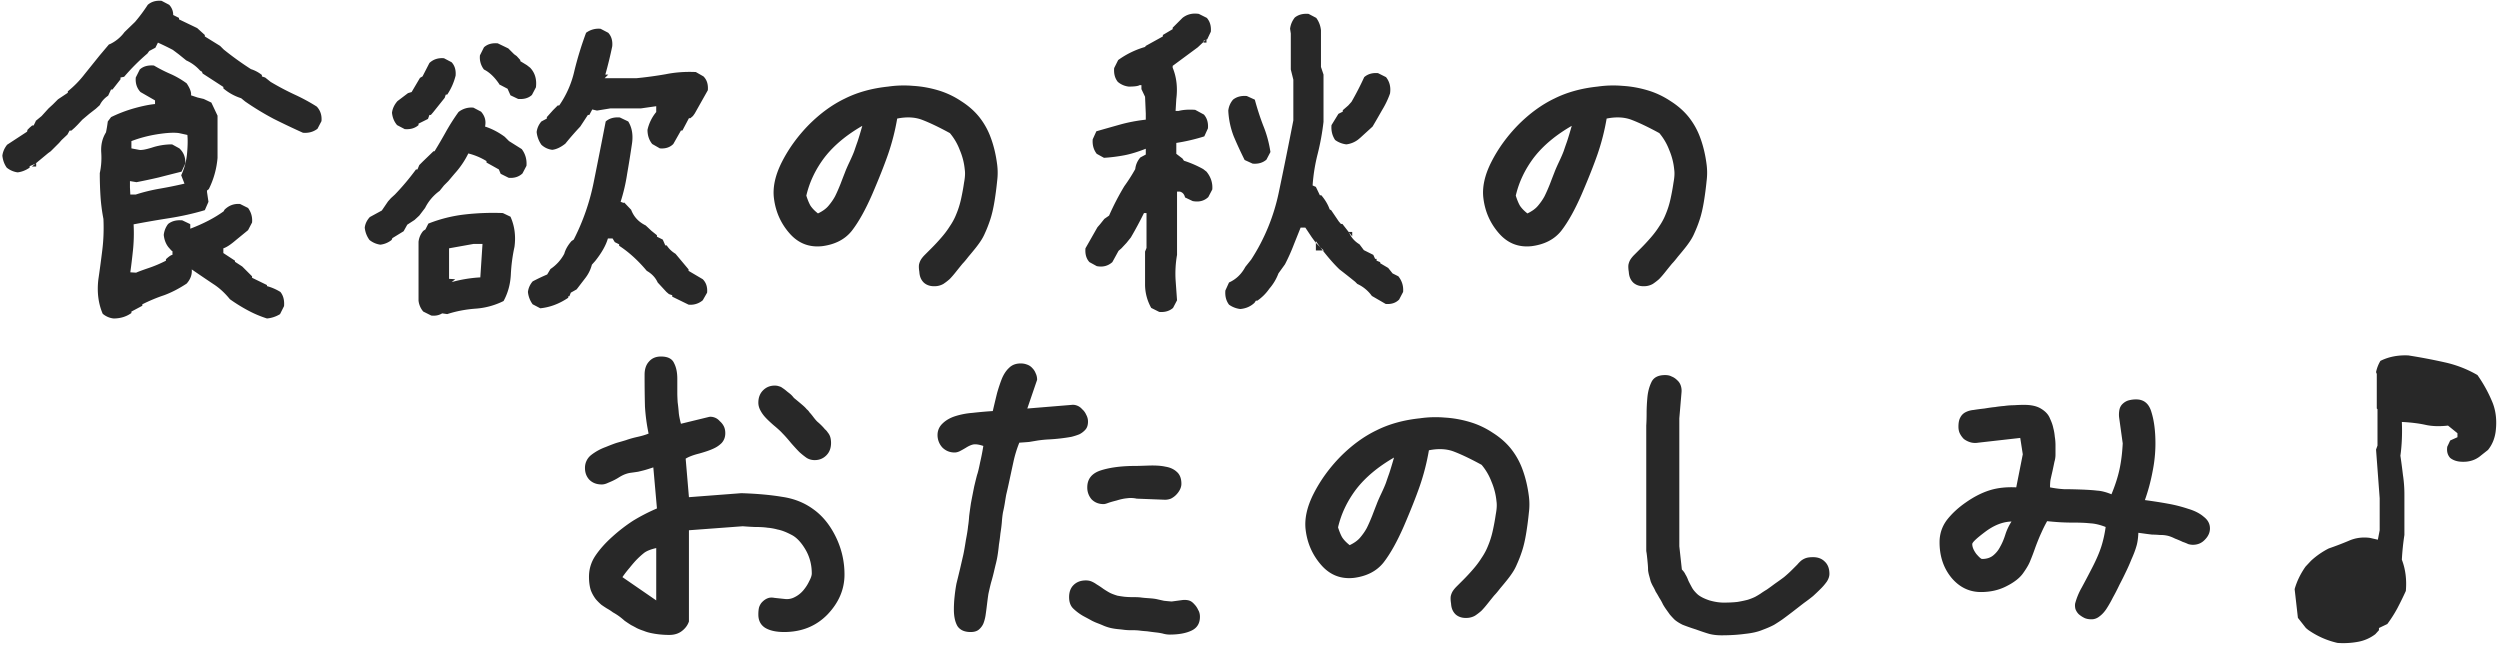 <svg width="309" height="80" fill="none" xmlns="http://www.w3.org/2000/svg"><path d="M288.918 79.465a10.2 10.2 0 01-3.639-1.618l-.269-.224-.989-1.258-.404-3.549c.27-.958.719-1.887 1.348-2.785l.674-.719a9.666 9.666 0 012.201-1.527 39.01 39.01 0 002.471-.944c.808-.359 1.677-.479 2.605-.359l.988.225.225-1.168v-3.953l-.449-6.02.179-.494V50.58l-.089-.09v-4.268l-.09-.224a4.475 4.475 0 01.539-1.393c1.018-.509 2.171-.734 3.459-.674 1.527.24 3.024.524 4.492.854a14.04 14.04 0 014.043 1.572 17.08 17.08 0 011.797 3.235c.479 1.108.629 2.365.449 3.773-.12.868-.434 1.617-.943 2.246l-.854.674c-.719.629-1.617.883-2.695.764-.449-.06-.824-.21-1.123-.45-.33-.36-.449-.823-.36-1.392l.36-.764.898-.404v-.494l-1.168-.944c-1.048.12-1.976.09-2.785-.09-.809-.18-1.782-.3-2.92-.359.06 1.497 0 2.89-.18 4.178.12.808.225 1.602.315 2.38.12.78.18 1.588.18 2.426v4.987a30.85 30.85 0 00-.315 3.054c.449 1.168.614 2.456.494 3.864a44.45 44.45 0 01-1.033 2.111 15.934 15.934 0 01-1.258 1.977l-1.033.494v.27l-.449.493a5.012 5.012 0 01-2.156.944 9.998 9.998 0 01-2.516.135zm-24.887-30.098c.959 0 1.587.524 1.887 1.573.329 1.048.494 2.335.494 3.863 0 1.168-.12 2.336-.359 3.504a23.469 23.469 0 01-.944 3.503c1.108.15 2.067.3 2.875.45.839.15 1.662.36 2.471.629.809.24 1.453.569 1.932.988.509.39.763.868.763 1.437 0 .51-.209.974-.629 1.393-.389.42-.883.629-1.482.629-.18 0-.374-.03-.584-.09-.18-.09-.404-.18-.674-.27-.239-.12-.554-.254-.943-.404-.359-.18-.674-.3-.943-.36a4.082 4.082 0 00-.944-.089c-.359-.03-.674-.045-.943-.045l-.719-.09c-.21-.03-.539-.075-.988-.135-.03.72-.12 1.303-.27 1.753-.12.419-.314.928-.584 1.527a21.431 21.431 0 01-.718 1.617c-.21.45-.465.958-.764 1.527-.27.57-.539 1.093-.809 1.573-.239.479-.494.928-.763 1.347-.27.42-.569.749-.899.989-.299.24-.629.359-.988.359-.36 0-.659-.06-.899-.18a3.295 3.295 0 01-.673-.449c-.18-.18-.315-.39-.405-.629a1.745 1.745 0 01-.045-.674c.18-.689.45-1.347.809-1.976.359-.66.794-1.483 1.303-2.471.509-.988.883-1.857 1.123-2.605.239-.75.419-1.558.539-2.426-.689-.27-1.318-.42-1.887-.45-.569-.06-1.213-.09-1.932-.09a31.13 31.13 0 01-1.796-.044c-.51-.03-1.049-.075-1.618-.135-.269.48-.509.958-.718 1.438-.21.449-.45 1.033-.719 1.752-.24.688-.449 1.242-.629 1.662-.15.419-.449.943-.898 1.572-.42.599-1.109 1.138-2.067 1.617-.928.48-1.976.719-3.144.719-1.438 0-2.651-.584-3.639-1.752-.988-1.198-1.482-2.666-1.482-4.403 0-1.018.299-1.931.898-2.74.629-.808 1.422-1.542 2.381-2.2.988-.69 1.961-1.184 2.92-1.483.958-.3 2.051-.42 3.279-.36l.809-4.088-.315-2.021-5.166.584c-.359.06-.689.045-.988-.045a2.58 2.58 0 01-.809-.404 2.617 2.617 0 01-.494-.674c-.12-.24-.18-.524-.18-.854 0-.479.075-.853.225-1.123.15-.3.374-.524.674-.673.299-.15.629-.24.988-.27.36-.06.809-.12 1.348-.18.539-.09.973-.15 1.303-.18.359-.06.733-.104 1.123-.134a8.57 8.57 0 011.213-.09c.419-.03.838-.045 1.257-.045.899 0 1.603.165 2.112.494.539.33.898.734 1.078 1.213.209.45.344.839.404 1.168.09.33.15.674.18 1.033.06.36.09.719.09 1.078v1.168c0 .3-.045.6-.135.899-.06.3-.135.659-.225 1.078-.09.39-.164.719-.224.988-.06.24-.09.6-.09 1.078.599.12 1.183.195 1.752.225.599 0 1.302.015 2.111.045.809.03 1.467.075 1.977.135.509.03 1.093.18 1.752.449.449-1.078.778-2.097.988-3.055.209-.958.344-2.036.404-3.234l-.449-3.235a3.16 3.16 0 01.045-.943c.06-.27.18-.494.359-.674.21-.21.449-.36.719-.449a3.42 3.42 0 01.988-.135zm-20.26 17.88c0 .359.165.763.495 1.212.359.42.599.629.718.629.569 0 1.034-.15 1.393-.45.359-.299.644-.658.853-1.078.24-.419.45-.913.629-1.482.18-.569.435-1.108.764-1.617-1.078.03-2.156.45-3.234 1.258-1.078.808-1.618 1.318-1.618 1.527zM205.812 46.36c.33 0 .599.06.809.18.24.089.464.239.674.448.21.18.359.405.449.674.09.27.12.554.09.854l-.27 3.19v15.812l.315 2.875c.21.21.359.419.449.629.12.18.24.434.36.763a21 21 0 00.449.854c.149.27.389.554.718.853.33.27.809.51 1.438.719.629.18 1.213.27 1.752.27.689 0 1.273-.03 1.752-.09.509-.09.928-.18 1.258-.27.359-.12.659-.24.898-.36a9.55 9.55 0 00.674-.404c.21-.15.464-.314.764-.494.299-.21.629-.449.988-.719.389-.269.764-.538 1.123-.808.359-.3.689-.599.988-.898l.674-.674c.15-.18.315-.345.494-.495.21-.15.419-.254.629-.314.21-.06.479-.09.809-.09.599 0 1.078.18 1.437.54.39.359.584.868.584 1.527 0 .3-.105.614-.314.943a6.7 6.7 0 01-.764.898c-.299.3-.614.6-.943.899-.33.27-.704.554-1.123.853-.39.3-.854.66-1.393 1.078-.509.39-.928.704-1.258.944-.299.21-.644.434-1.033.674-.389.21-.868.419-1.437.629-.569.24-1.288.404-2.157.494-.868.12-1.841.18-2.92.18-.569 0-1.078-.06-1.527-.18-.419-.12-.958-.3-1.617-.54a24.793 24.793 0 01-1.662-.583c-.42-.21-.749-.42-.989-.63a9.96 9.96 0 01-.584-.628l-.449-.629a7.653 7.653 0 01-.404-.629 6.11 6.11 0 00-.449-.808c-.18-.33-.33-.585-.449-.764-.09-.21-.195-.42-.315-.63a4.525 4.525 0 01-.314-.673 21 21 0 00-.18-.674 4.462 4.462 0 01-.135-.674c0-.27-.015-.554-.045-.853-.03-.33-.06-.629-.09-.898a7.85 7.85 0 00-.089-.63V52.604c.03-.449.044-.958.044-1.527s.03-1.198.09-1.886c.06-.72.225-1.363.494-1.932.27-.6.839-.899 1.707-.899zm-30.322 5.343a13.57 13.57 0 013.1-.09c1.018.06 2.036.24 3.054.54 1.019.299 1.977.748 2.875 1.347.899.569 1.648 1.228 2.247 1.976a9.112 9.112 0 011.437 2.606c.359.988.614 2.066.764 3.234.09.689.09 1.378 0 2.067a39.01 39.01 0 01-.315 2.425c-.149.929-.329 1.707-.539 2.336a15.124 15.124 0 01-.629 1.617 5.91 5.91 0 01-.584 1.079c-.179.27-.389.554-.629.853-.239.3-.524.644-.853 1.033-.3.39-.539.674-.719.854-.15.18-.404.494-.763.943-.33.42-.614.749-.854.989-.24.21-.494.404-.764.584-.269.15-.554.239-.853.269-.629.06-1.138-.075-1.528-.404-.359-.33-.554-.779-.584-1.348-.059-.36-.074-.659-.044-.898a1.96 1.96 0 01.269-.674c.12-.18.27-.36.449-.54l.854-.853c.389-.39.778-.808 1.168-1.258.419-.479.778-.958 1.078-1.437.329-.48.599-.988.809-1.528.239-.569.434-1.197.583-1.886.15-.689.27-1.348.36-1.977.12-.629.15-1.153.09-1.572a8.113 8.113 0 00-.629-2.47 7.104 7.104 0 00-1.213-2.067c-1.318-.719-2.441-1.258-3.369-1.617-.899-.36-1.947-.42-3.145-.18a27.79 27.79 0 01-1.123 4.402c-.479 1.378-1.138 3.04-1.976 4.987-.839 1.916-1.677 3.414-2.516 4.492-.839 1.048-2.051 1.677-3.639 1.887-1.617.18-2.965-.345-4.043-1.573-1.078-1.227-1.722-2.665-1.931-4.312-.18-1.378.149-2.89.988-4.537.839-1.647 1.947-3.175 3.324-4.582 1.408-1.408 2.89-2.486 4.447-3.235 1.558-.778 3.34-1.273 5.346-1.482zm-10.107 13.476c.15.48.314.884.494 1.213.21.33.524.66.943.989.569-.27 1.004-.584 1.303-.944.329-.39.599-.778.809-1.168.209-.419.434-.928.673-1.527.24-.629.42-1.093.539-1.393.12-.33.315-.778.584-1.347.27-.57.465-1.019.584-1.348.12-.36.255-.749.405-1.168.149-.45.344-1.093.584-1.932-1.977 1.139-3.534 2.441-4.672 3.909-1.108 1.467-1.857 3.04-2.246 4.716zm-39.217-20.257c.27 0 .524.045.764.135.269.09.494.24.674.449.179.18.314.39.404.629.12.24.18.509.18.808l-1.213 3.55 5.48-.45c.21-.03.434 0 .674.09.239.09.449.24.629.449.209.18.374.404.494.674.15.27.225.554.225.853 0 .42-.105.75-.315.989a2.47 2.47 0 01-.764.584 7.61 7.61 0 01-.988.314 22.583 22.583 0 01-2.74.314 14.68 14.68 0 00-1.393.135l-1.078.18c-.359.03-.763.06-1.213.09a14.534 14.534 0 00-.718 2.336c-.15.689-.315 1.452-.495 2.29a59.487 59.487 0 01-.404 1.798c-.06.33-.12.688-.18 1.078-.059.36-.134.733-.224 1.123-.06.36-.105.748-.135 1.168-.03.39-.09.868-.18 1.437a19.21 19.21 0 01-.179 1.348c-.03.33-.075.704-.135 1.123-.06.42-.135.809-.225 1.168-.09.36-.179.734-.269 1.123-.09.39-.21.839-.36 1.348a43.56 43.56 0 00-.314 1.347c-.06.39-.12.839-.18 1.348-.06.51-.12.958-.179 1.348-.06.359-.15.689-.27.988-.12.27-.299.51-.539.719-.24.21-.584.314-1.033.314-.749 0-1.288-.24-1.617-.719-.3-.509-.45-1.198-.45-2.066 0-.54.03-1.078.09-1.617a19.8 19.8 0 01.225-1.573c.12-.479.269-1.093.449-1.841l.404-1.752c.09-.42.195-1.018.315-1.797.15-.779.239-1.348.269-1.707.06-.36.105-.779.135-1.258.06-.48.135-1.018.225-1.617.12-.629.254-1.318.404-2.066.18-.75.299-1.228.359-1.438.09-.24.21-.734.36-1.483a27.82 27.82 0 00.404-2.066c-.539-.18-.958-.24-1.258-.18-.269.06-.569.195-.898.405-.3.18-.569.33-.809.449-.209.09-.404.135-.584.135-.599 0-1.108-.21-1.527-.63a2.27 2.27 0 01-.584-1.526c0-.54.195-1.004.584-1.393.419-.42.958-.734 1.617-.944a9.43 9.43 0 012.111-.404 52.64 52.64 0 012.516-.224c.21-.899.389-1.648.539-2.247.18-.628.374-1.212.584-1.751.24-.57.539-1.019.899-1.348.359-.36.838-.54 1.437-.54zm14.195 12.668c.21 0 .734-.015 1.573-.045.868-.03 1.572.015 2.111.135.569.09 1.033.3 1.393.629.389.329.583.823.583 1.482 0 .24-.059.48-.179.719-.12.24-.285.464-.494.674-.18.18-.39.329-.629.449-.24.09-.479.135-.719.135l-3.504-.135a3.333 3.333 0 00-1.213-.045c-.359.03-.778.12-1.258.27-.479.12-.838.224-1.078.314-.239.09-.419.135-.539.135-.599 0-1.093-.195-1.482-.584a2.202 2.202 0 01-.539-1.483c0-1.048.569-1.752 1.707-2.111 1.138-.36 2.56-.54 4.267-.54zm-6.154 14.15c.27 0 .509.045.719.135.209.09.419.21.629.36a9.5 9.5 0 01.808.538c.36.24.659.42.899.54.269.12.554.224.853.314.33.06.629.105.899.135.299.03.659.045 1.078.045.419 0 .734.015.943.045.21.03.539.06.988.09.45.03.794.074 1.034.134l.808.18c.27.03.584.06.944.09l1.347-.18c.27-.03.524-.015.764.045s.464.21.674.45c.209.209.374.448.494.718.15.24.224.524.224.853 0 .809-.344 1.378-1.033 1.707-.689.33-1.587.495-2.695.495-.299 0-.599-.045-.898-.135a7.265 7.265 0 00-.854-.135c-.27-.03-.614-.075-1.033-.135-.419-.03-.734-.06-.944-.09a7.236 7.236 0 00-.943-.044 7.9 7.9 0 01-.943-.045c-.21-.03-.479-.06-.809-.09a7.268 7.268 0 01-.853-.135c-.27-.06-.554-.15-.854-.27-.269-.12-.524-.224-.764-.314a7.456 7.456 0 01-.718-.314c-.21-.12-.569-.315-1.078-.584a6.22 6.22 0 01-1.258-.944c-.33-.33-.494-.793-.494-1.392 0-.63.179-1.123.539-1.483.389-.39.898-.584 1.527-.584zM81.693 44.066c.839 0 1.378.27 1.618.809.27.51.404 1.153.404 1.932v1.707c0 .33.015.733.045 1.213.06.449.105.868.134 1.257.03.36.12.824.27 1.393l3.504-.854c.21-.03.434 0 .674.09.24.09.449.24.629.45a2 2 0 01.494.628c.12.24.18.524.18.854 0 .48-.15.883-.45 1.213-.3.3-.658.539-1.078.719-.39.18-.958.374-1.707.584-.719.18-1.273.389-1.662.629l.404 4.761 6.47-.494c1.916.06 3.593.21 5.03.45 1.468.209 2.756.718 3.864 1.527 1.138.808 2.066 1.946 2.785 3.414a10.48 10.48 0 011.078 4.671c0 1.827-.704 3.474-2.111 4.942-1.408 1.437-3.19 2.156-5.346 2.156-1.018 0-1.812-.18-2.381-.539-.539-.36-.809-.898-.809-1.617 0-.36.03-.659.09-.898.09-.27.225-.495.405-.674.21-.21.434-.36.673-.45.24-.09.51-.104.809-.044l1.258.134a2.03 2.03 0 001.258-.224c.419-.21.778-.495 1.078-.854.3-.36.539-.734.718-1.123.21-.39.315-.704.315-.943 0-1.108-.27-2.112-.809-3.01-.539-.898-1.123-1.497-1.752-1.797-.629-.33-1.183-.539-1.662-.629a6.99 6.99 0 00-1.257-.224c-.39-.06-.914-.09-1.573-.09a35.72 35.72 0 01-1.482-.09l-6.649.494v11.275c-.15.45-.434.839-.853 1.168-.42.33-.944.495-1.572.495-.6 0-1.183-.045-1.752-.135-.57-.09-1.034-.21-1.393-.36-.36-.12-.659-.24-.898-.359-.21-.12-.435-.24-.674-.36-.24-.15-.51-.329-.809-.538a8.9 8.9 0 00-.719-.584 7.63 7.63 0 00-.718-.45 6.664 6.664 0 00-.764-.494c-.24-.15-.464-.3-.674-.449a7.026 7.026 0 01-.674-.674 4.42 4.42 0 01-.629-1.123c-.15-.479-.224-1.033-.224-1.662 0-.928.254-1.782.763-2.56.54-.81 1.243-1.603 2.112-2.381a20.35 20.35 0 012.56-1.977 22.728 22.728 0 012.965-1.527l-.449-5.076c-.45.15-.779.254-.988.314-.21.06-.51.135-.899.225-.389.06-.704.104-.943.134-.21.03-.434.09-.674.18-.24.09-.524.24-.853.45a6.82 6.82 0 01-.764.404l-.629.27c-.21.089-.42.134-.629.134-.629 0-1.138-.195-1.527-.584-.36-.39-.54-.869-.54-1.438a2 2 0 01.764-1.617 6.554 6.554 0 011.797-.988c.66-.27 1.138-.45 1.438-.54.33-.089.689-.194 1.078-.314.42-.15.898-.284 1.437-.404.54-.12.989-.254 1.348-.404a23.18 23.18 0 01-.45-3.37 144.05 144.05 0 01-.044-3.907c0-.69.18-1.228.539-1.618.36-.419.853-.629 1.482-.629zm14.06 3.594c.21 0 .39.03.54.09.15.03.3.105.45.225.149.09.344.24.583.449.24.18.405.314.494.404.09.09.195.21.315.36a54.24 54.24 0 011.078.898c.21.18.374.344.494.494.15.12.27.255.359.404.12.12.27.3.45.54.179.239.344.434.494.583.179.15.359.315.539.495.18.18.314.329.404.449.12.09.24.224.359.404.15.18.255.374.315.584.06.21.09.45.09.719 0 .629-.195 1.138-.584 1.527-.39.39-.869.584-1.438.584-.359 0-.688-.09-.988-.27a9.283 9.283 0 01-.898-.718c-.27-.27-.614-.644-1.034-1.123-.419-.51-.763-.899-1.033-1.168-.24-.27-.614-.614-1.123-1.033-.479-.42-.838-.764-1.078-1.034a3.931 3.931 0 01-.584-.853c-.15-.3-.225-.599-.225-.898 0-.63.195-1.139.584-1.528.39-.39.869-.584 1.438-.584zM81.11 67.74c-.658.15-1.153.345-1.482.584-.3.24-.584.494-.854.764s-.584.629-.943 1.078c-.36.42-.659.809-.898 1.168l4.177 2.875V67.74zm116.347-57.037a13.57 13.57 0 013.1-.09c1.018.06 2.036.24 3.054.54 1.019.299 1.977.748 2.875 1.347.899.569 1.647 1.228 2.246 1.976a9.115 9.115 0 011.438 2.606c.359.988.614 2.066.764 3.234a8.03 8.03 0 010 2.067 39.01 39.01 0 01-.315 2.425c-.15.929-.329 1.707-.539 2.336a15.34 15.34 0 01-.629 1.618 6.03 6.03 0 01-.584 1.078c-.18.27-.389.554-.629.853-.239.3-.524.644-.853 1.033-.3.39-.539.674-.719.854a73.2 73.2 0 00-.764.943c-.329.42-.614.749-.853.988-.24.21-.494.405-.764.584-.269.15-.554.24-.853.27-.629.06-1.138-.075-1.528-.404-.359-.33-.554-.779-.584-1.348-.06-.36-.075-.659-.045-.898.06-.27.15-.495.27-.674.12-.18.269-.36.449-.54l.854-.853c.389-.39.778-.808 1.168-1.258.419-.479.778-.958 1.078-1.437.329-.48.599-.988.808-1.527.24-.57.435-1.198.584-1.887.15-.689.27-1.348.36-1.977.119-.629.149-1.153.09-1.572a8.113 8.113 0 00-.629-2.47 7.104 7.104 0 00-1.213-2.067c-1.318-.719-2.441-1.258-3.369-1.617-.899-.36-1.947-.42-3.145-.18a27.79 27.79 0 01-1.123 4.402c-.479 1.378-1.138 3.04-1.977 4.987-.838 1.916-1.677 3.414-2.515 4.492-.839 1.048-2.052 1.677-3.639 1.887-1.617.18-2.965-.345-4.043-1.573-1.078-1.227-1.722-2.665-1.931-4.312-.18-1.378.149-2.89.988-4.537.838-1.647 1.946-3.175 3.324-4.582 1.408-1.408 2.89-2.486 4.447-3.235 1.558-.778 3.339-1.273 5.346-1.482zM187.35 24.179c.149.48.314.884.494 1.213.209.33.524.66.943.989.569-.27 1.003-.584 1.303-.944.329-.39.599-.778.808-1.168.21-.419.435-.928.674-1.527.24-.629.419-1.093.539-1.393.12-.33.315-.778.584-1.347.27-.57.464-1.018.584-1.348.12-.36.255-.749.405-1.168.149-.45.344-1.093.584-1.932-1.977 1.138-3.534 2.441-4.672 3.909-1.108 1.467-1.857 3.04-2.246 4.716zm-44.069 14.374l-.988-.494a5.91 5.91 0 01-.764-2.965v-3.998l.18-.449v-4.312h-.315a48.085 48.085 0 01-1.617 3.01l-.539.673-.629.674-.359.315-.764 1.392c-.539.48-1.183.644-1.931.494l-.899-.494c-.389-.42-.554-.988-.494-1.707l1.482-2.605.315-.36.539-.674.584-.404a32.289 32.289 0 011.887-3.639c.479-.658.928-1.362 1.347-2.11.06-.54.27-1.02.629-1.438l.674-.36v-.718c-.988.389-1.872.658-2.65.808a20.59 20.59 0 01-2.516.315l-.898-.495c-.39-.509-.554-1.108-.495-1.796l.45-.989c1.048-.3 2.051-.584 3.009-.853.989-.27 2.022-.464 3.1-.584v-.764l-.09-2.066-.449-.944v-.494h-.225c-.179.12-.629.18-1.347.18a2.494 2.494 0 01-1.348-.584c-.359-.45-.509-1.018-.449-1.707l.494-.988a10.682 10.682 0 013.324-1.618l.09-.134 2.111-1.168v-.18l1.213-.719v-.18l1.213-1.212c.569-.45 1.243-.614 2.022-.494l.988.494c.389.449.554 1.018.494 1.707l-.449.943-.09.045v-.045l-.09.045-.269.135v.135l-.719.673-3.1 2.291v.225c.479 1.168.629 2.456.449 3.863l-.089 1.483h.359c.599-.15 1.288-.195 2.066-.135l1.079.584c.389.45.554 1.018.494 1.707l-.45.988a23.01 23.01 0 01-3.459.809v1.347l.764.584.18.27c.838.27 1.632.614 2.381 1.033l.404.315c.539.659.779 1.392.719 2.2l-.494.944c-.51.48-1.153.644-1.932.494l-.943-.449c-.09-.39-.3-.629-.629-.719h-.36v7.817a13.415 13.415 0 00-.179 3.1l.179 2.515-.494.943c-.449.39-1.018.554-1.707.495zm10.018-.359a2.954 2.954 0 01-1.393-.539c-.359-.48-.509-1.063-.449-1.752l.449-.988c.869-.39 1.542-1.033 2.022-1.932l.718-.898a24.359 24.359 0 003.414-8.31c.629-2.996 1.228-5.96 1.797-8.895V9.848l-.314-1.257V4.143l-.09-.584c.06-.509.255-.973.584-1.392.449-.36 1.018-.51 1.707-.45l.943.495c.33.449.524.958.584 1.527v4.537l.315.943v5.84a30.419 30.419 0 01-.719 3.953 21.744 21.744 0 00-.629 3.909l.404.18.495 1.033h.179c.479.569.824 1.152 1.034 1.752l.179.09.944 1.392.269.314h.18l.808 1.034c.27.628.704 1.123 1.303 1.482l.539.719 1.168.584.225.494h.179v.224l.45.18v.135l.988.584.539.674.719.36c.449.568.644 1.212.584 1.93l-.494.944c-.42.42-.974.6-1.663.54l-1.707-.99a4.526 4.526 0 00-1.796-1.482l-.27-.27a113.44 113.44 0 00-1.932-1.526c-.629-.6-1.317-1.378-2.066-2.336h.135l-.449-.405c-.18-.24-.36-.494-.54-.763v.224l-.494-.674-.808-1.212h-.584l-.809 2.021a23.75 23.75 0 01-1.123 2.516l-.808 1.123a6.166 6.166 0 01-1.124 1.886 5.805 5.805 0 01-1.482 1.483h-.18l-.179.27c-.479.449-1.063.703-1.752.763zm1.527-17.969l-.988-.449a51.432 51.432 0 01-1.348-2.92 10.102 10.102 0 01-.674-3.19c.06-.508.255-.958.584-1.347.45-.36 1.019-.509 1.707-.45l.989.45a32.801 32.801 0 001.033 3.19c.419 1.018.719 2.11.898 3.279l-.494.943c-.449.39-1.018.554-1.707.494zm11.59-2.38a2.958 2.958 0 01-1.393-.54c-.359-.539-.509-1.153-.449-1.841l.854-1.393.539-.27v-.18l.674-.583.404-.45a36.642 36.642 0 001.572-3.054c.449-.39 1.018-.554 1.707-.494l.988.494c.45.569.614 1.243.495 2.021-.24.69-.569 1.378-.989 2.067-.389.689-.778 1.362-1.168 2.021l-1.527 1.393-.27.224a2.98 2.98 0 01-1.437.584zm-17.654-12.58v-.09l.269-.269h.09v.36h-.359zm18.373 23.944l-.405-.494v-.045h.405v.539zm-4.493 1.752v-.944l.54.54c.119.15.224.284.314.404h-.854zm-52.873-20.258a13.55 13.55 0 013.1-.09c1.018.06 2.037.24 3.055.54a10.49 10.49 0 012.875 1.347c.898.569 1.647 1.228 2.246 1.976a9.112 9.112 0 011.437 2.606c.36.988.614 2.066.764 3.234.09.689.09 1.378 0 2.067a39.72 39.72 0 01-.314 2.425c-.15.929-.33 1.707-.539 2.336-.21.63-.42 1.168-.629 1.618a6.07 6.07 0 01-.584 1.078c-.18.27-.39.554-.629.853-.24.3-.524.644-.854 1.033-.299.39-.539.674-.719.854-.149.18-.404.494-.763.943-.33.42-.614.749-.854.988a7.19 7.19 0 01-.763.584c-.27.15-.554.24-.854.27-.629.06-1.138-.075-1.527-.404-.36-.33-.554-.779-.584-1.348-.06-.36-.075-.659-.045-.898a2 2 0 01.269-.674c.12-.18.27-.36.45-.54l.853-.853c.389-.39.779-.808 1.168-1.258.419-.479.779-.958 1.078-1.437.33-.48.599-.988.809-1.527.239-.57.434-1.198.584-1.887.15-.689.269-1.348.359-1.977.12-.629.15-1.153.09-1.572a8.085 8.085 0 00-.629-2.47 7.082 7.082 0 00-1.213-2.067c-1.318-.719-2.441-1.258-3.369-1.617-.898-.36-1.947-.42-3.144-.18a27.79 27.79 0 01-1.124 4.402c-.479 1.378-1.138 3.04-1.976 4.987-.839 1.916-1.677 3.414-2.516 4.492-.838 1.048-2.051 1.677-3.638 1.887-1.618.18-2.965-.345-4.043-1.573-1.079-1.227-1.722-2.665-1.932-4.312-.18-1.378.15-2.89.988-4.537.839-1.647 1.947-3.175 3.325-4.582 1.407-1.408 2.889-2.486 4.447-3.235 1.557-.778 3.339-1.273 5.345-1.482zM99.662 24.179c.15.48.314.884.494 1.213.21.33.524.66.944.989.569-.27 1.003-.584 1.302-.944.33-.39.599-.778.809-1.168.21-.419.434-.928.674-1.527.239-.629.419-1.093.539-1.393.12-.33.314-.778.584-1.347.269-.57.464-1.018.584-1.348.12-.36.254-.749.404-1.168.15-.45.344-1.093.584-1.932-1.977 1.138-3.534 2.441-4.672 3.909-1.108 1.467-1.857 3.04-2.246 4.716zM53.303 39.002l-.988-.494a2.493 2.493 0 01-.584-1.348v-7.277c.06-.509.254-.958.584-1.348l.269-.18.36-.718a17.632 17.632 0 014.447-1.123 31 31 0 014.761-.18l.944.45c.509 1.138.674 2.38.494 3.728a20.433 20.433 0 00-.45 3.414c-.06 1.198-.359 2.291-.898 3.28a9.15 9.15 0 01-3.459.943c-1.228.09-2.396.314-3.504.673l-.629-.09c-.389.24-.838.33-1.347.27zm13.476-.898l-.943-.494a3.08 3.08 0 01-.584-1.528c.06-.479.255-.913.584-1.302a23.75 23.75 0 011.797-.854l.404-.674a5.18 5.18 0 001.707-1.887c.15-.539.45-1.063.899-1.572l.27-.18a27.319 27.319 0 002.47-7.097 825.331 825.331 0 001.482-7.502c.45-.39 1.033-.554 1.752-.494l1.033.494c.48.779.63 1.722.45 2.83a131.7 131.7 0 01-.584 3.639c-.18 1.198-.45 2.35-.809 3.459l.36.134.09-.044.853.898c.33.868.928 1.512 1.797 1.932l.718.673.674.54v.18l.719.358.314.72h.18c.27.419.629.763 1.078 1.033l1.617 1.931v.18l1.752 1.033c.42.42.6.973.54 1.662l-.54.944a2.326 2.326 0 01-1.752.539l-2.021-.989v-.18l-.404-.134-.315-.27-1.078-1.168c-.27-.599-.719-1.078-1.348-1.437-1.078-1.288-2.216-2.321-3.414-3.1v-.18l-.539-.269-.27-.45h-.583c-.24.84-.764 1.768-1.573 2.786l-.404.45a4.58 4.58 0 01-.853 1.706l-1.034 1.348-.718.404-.18.45h-.135v.179c-1.108.749-2.26 1.183-3.459 1.303zm-10.96-3.235a16.56 16.56 0 013.548-.584l.27-4.132h-1.123l-3.01.539v3.773l.764.045-.45.36zm-8.805-4.627a2.7 2.7 0 01-1.348-.584 3.082 3.082 0 01-.584-1.527c.06-.479.27-.913.629-1.303l1.482-.808.764-1.123.36-.405.493-.449a30.248 30.248 0 002.606-3.1h.18l.224-.538.45-.45 1.302-1.257h.135c.48-.78.943-1.573 1.393-2.381a25.76 25.76 0 011.572-2.471 2.54 2.54 0 011.842-.54l.943.495c.48.54.644 1.153.494 1.842.839.27 1.647.689 2.426 1.258l.539.539 1.572.988c.45.599.644 1.288.584 2.066l-.494.944c-.45.419-1.018.599-1.707.539l-.988-.494-.225-.54-1.527-.853v-.18a7.997 7.997 0 00-2.246-.943 10.65 10.65 0 01-1.438 2.201l-.314.36-.719.853-.539.54-.54.673a5.798 5.798 0 00-1.796 2.111l-.719.944-.584.539-.898.584-.45.808-1.392.854-.09.224a2.72 2.72 0 01-1.392.584zm21.248-11.724a2.35 2.35 0 01-1.348-.63 3.354 3.354 0 01-.584-1.571c.06-.48.255-.914.584-1.303l.674-.36v-.18l.764-.853.584-.584h.18a12.145 12.145 0 001.886-4.312c.39-1.587.868-3.145 1.438-4.672a2.577 2.577 0 011.796-.494l.944.494c.389.42.554.973.494 1.662a50.973 50.973 0 01-.854 3.504h.36l-.45.45h3.909c1.228-.12 2.44-.285 3.638-.495 1.198-.24 2.441-.33 3.729-.27l.943.54c.42.419.6.988.54 1.707l-1.618 2.875-.224.314-.315.27h-.18l-.808 1.527h-.18l-.943 1.662c-.42.42-.974.599-1.662.54l-.944-.54c-.39-.48-.584-1.063-.584-1.752a5.24 5.24 0 011.078-2.201v-.719l-1.886.27h-3.774l-1.662.27-.584-.136-.36.674h-.179l-.943 1.438a37.25 37.25 0 00-1.842 2.111c-.57.45-1.108.704-1.617.764zm-18.239-2.56l-.943-.495c-.36-.42-.569-.928-.629-1.527.06-.51.285-.989.674-1.438l1.303-.988.449-.135 1.033-1.752.315-.18.853-1.661c.48-.45 1.078-.644 1.797-.584l.943.494c.39.419.554.973.495 1.662a7.426 7.426 0 01-1.034 2.336h-.18l-.134.404-1.438 1.797-.27.314h-.179l-.18.495-1.168.584v.18c-.449.388-1.018.553-1.707.493zm14.016-3.73l-.943-.448-.36-.809-.943-.494v.045c-.599-.929-1.258-1.573-1.977-1.932a2.424 2.424 0 01-.494-1.752l.494-.988c.42-.39.989-.554 1.707-.494l1.303.629.719.718.314.225.45.494v.135l.808.494.404.314c.6.63.839 1.438.72 2.426l-.495.944c-.42.389-.988.554-1.707.494zM14.041 39.364a2.493 2.493 0 01-1.348-.584c-.539-1.258-.718-2.666-.539-4.223.18-1.228.345-2.456.494-3.684.15-1.228.195-2.5.135-3.818a22.11 22.11 0 01-.36-2.785c-.06-.929-.09-1.887-.09-2.875.18-.809.24-1.662.18-2.56-.06-.93.135-1.753.585-2.472.09-.419.164-.868.224-1.347l.405-.54a17.16 17.16 0 012.964-1.122c.989-.27 1.812-.434 2.471-.494v-.45l-1.797-1.033c-.449-.479-.644-1.078-.584-1.797l.494-.988c.42-.39 1.004-.554 1.752-.494.66.39 1.333.734 2.022 1.033.689.3 1.362.689 2.021 1.168.42.629.6 1.123.54 1.482l.808.27.764.18.943.449.764 1.617v5.211a10.615 10.615 0 01-1.078 3.863l-.225.18v.18l.18 1.213-.45 1.033c-1.407.42-2.875.748-4.402.988-1.527.24-2.995.494-4.402.764.06 1.108.03 2.216-.09 3.324a81.557 81.557 0 01-.315 2.605l.72.045c.179-.09.658-.27 1.437-.539a15.33 15.33 0 002.246-.943v-.18c.389-.36.659-.539.808-.539v-.449l-.135-.09-.359-.404c-.33-.42-.524-.928-.584-1.527.06-.51.24-.959.54-1.348.448-.36 1.032-.51 1.751-.45l.944.45.044.045v.539c1.648-.63 3.025-1.348 4.133-2.156l.09-.18c.54-.54 1.183-.779 1.932-.719l.988.494c.39.54.554 1.138.494 1.797l-.494.944-1.482 1.212c-.66.57-1.183.914-1.573 1.034v.584l1.438.943v.135l.898.584 1.213 1.213v.18l1.842.898v.134c.569.15 1.123.39 1.662.72.36.448.51 1.032.45 1.751l-.495.989a3.693 3.693 0 01-1.617.538 13.683 13.683 0 01-2.336-.988 20.18 20.18 0 01-2.246-1.392c-.629-.779-1.318-1.408-2.067-1.887-.718-.48-1.602-1.078-2.65-1.797.06.629-.15 1.213-.629 1.752-.958.629-1.887 1.108-2.785 1.438-.898.299-1.797.673-2.695 1.123v.18l-1.348.718v.18c-.629.449-1.363.674-2.201.674zm8.76-16.666l-.405-1.034c.39-.838.63-1.722.72-2.65.089-.958.104-1.737.044-2.336l-1.033-.225c-.6-.09-1.482-.044-2.65.135-1.139.18-2.217.464-3.235.854v.898l.944.18c.269.06.793-.03 1.572-.27a7.9 7.9 0 012.515-.404l.899.494c.539.51.779 1.138.719 1.887l-.45.988c-.958.24-1.901.48-2.83.719-.898.21-1.812.404-2.74.584l-.809-.135v.764l.045.898h.674c.929-.3 1.902-.539 2.92-.719a52.459 52.459 0 003.1-.628zM2.18 21.305a2.7 2.7 0 01-1.347-.584c-.3-.42-.48-.913-.54-1.483.06-.479.255-.928.585-1.347l2.47-1.617.045-.225.27-.27.314-.269h.18l.27-.539h-.045l.763-.629L6 13.4l.539-.494.629-.63 1.213-.808v-.18a12.466 12.466 0 002.066-2.111l1.842-2.291 1.213-1.437v.044a4.742 4.742 0 001.887-1.527l1.302-1.258A20.356 20.356 0 0018.264.596c.449-.39 1.018-.554 1.707-.494l.943.494c.33.36.494.779.494 1.258l.719.36v.179l2.246 1.078.943.853v.18l1.887 1.168.45.45a38.41 38.41 0 003.368 2.425c.48.15.929.39 1.348.719v.18l.404.134.674.54a33.406 33.406 0 002.875 1.527c.988.449 1.932.958 2.83 1.527.45.48.644 1.078.584 1.797l-.494.943c-.509.39-1.108.554-1.797.495a97.453 97.453 0 01-3.593-1.708 34.006 34.006 0 01-3.55-2.156l-.494-.404a6.403 6.403 0 01-2.2-1.213v-.18l-2.561-1.662-.09-.224-.225-.135a5.06 5.06 0 00-1.707-1.258l-.943-.764-.719-.539c-.569-.3-1.183-.599-1.842-.898l-.314.629-.764.404-.224.314a26.06 26.06 0 00-2.875 2.875l-.45.09v.225l-.988 1.258h-.18l-.359.763c-.479.33-.823.72-1.033 1.168l-.494.45-.809.628-.853.72-.584.628-.36.36-.404.359h-.225l-.27.494-.718.674-.314.36-1.034 1.032-.314.225-1.572 1.303-.719.314v.18c-.48.33-.973.524-1.482.584zm1.753-.719l.449-.36.09-.044v.404h-.54z" fill="#282828"/></svg>